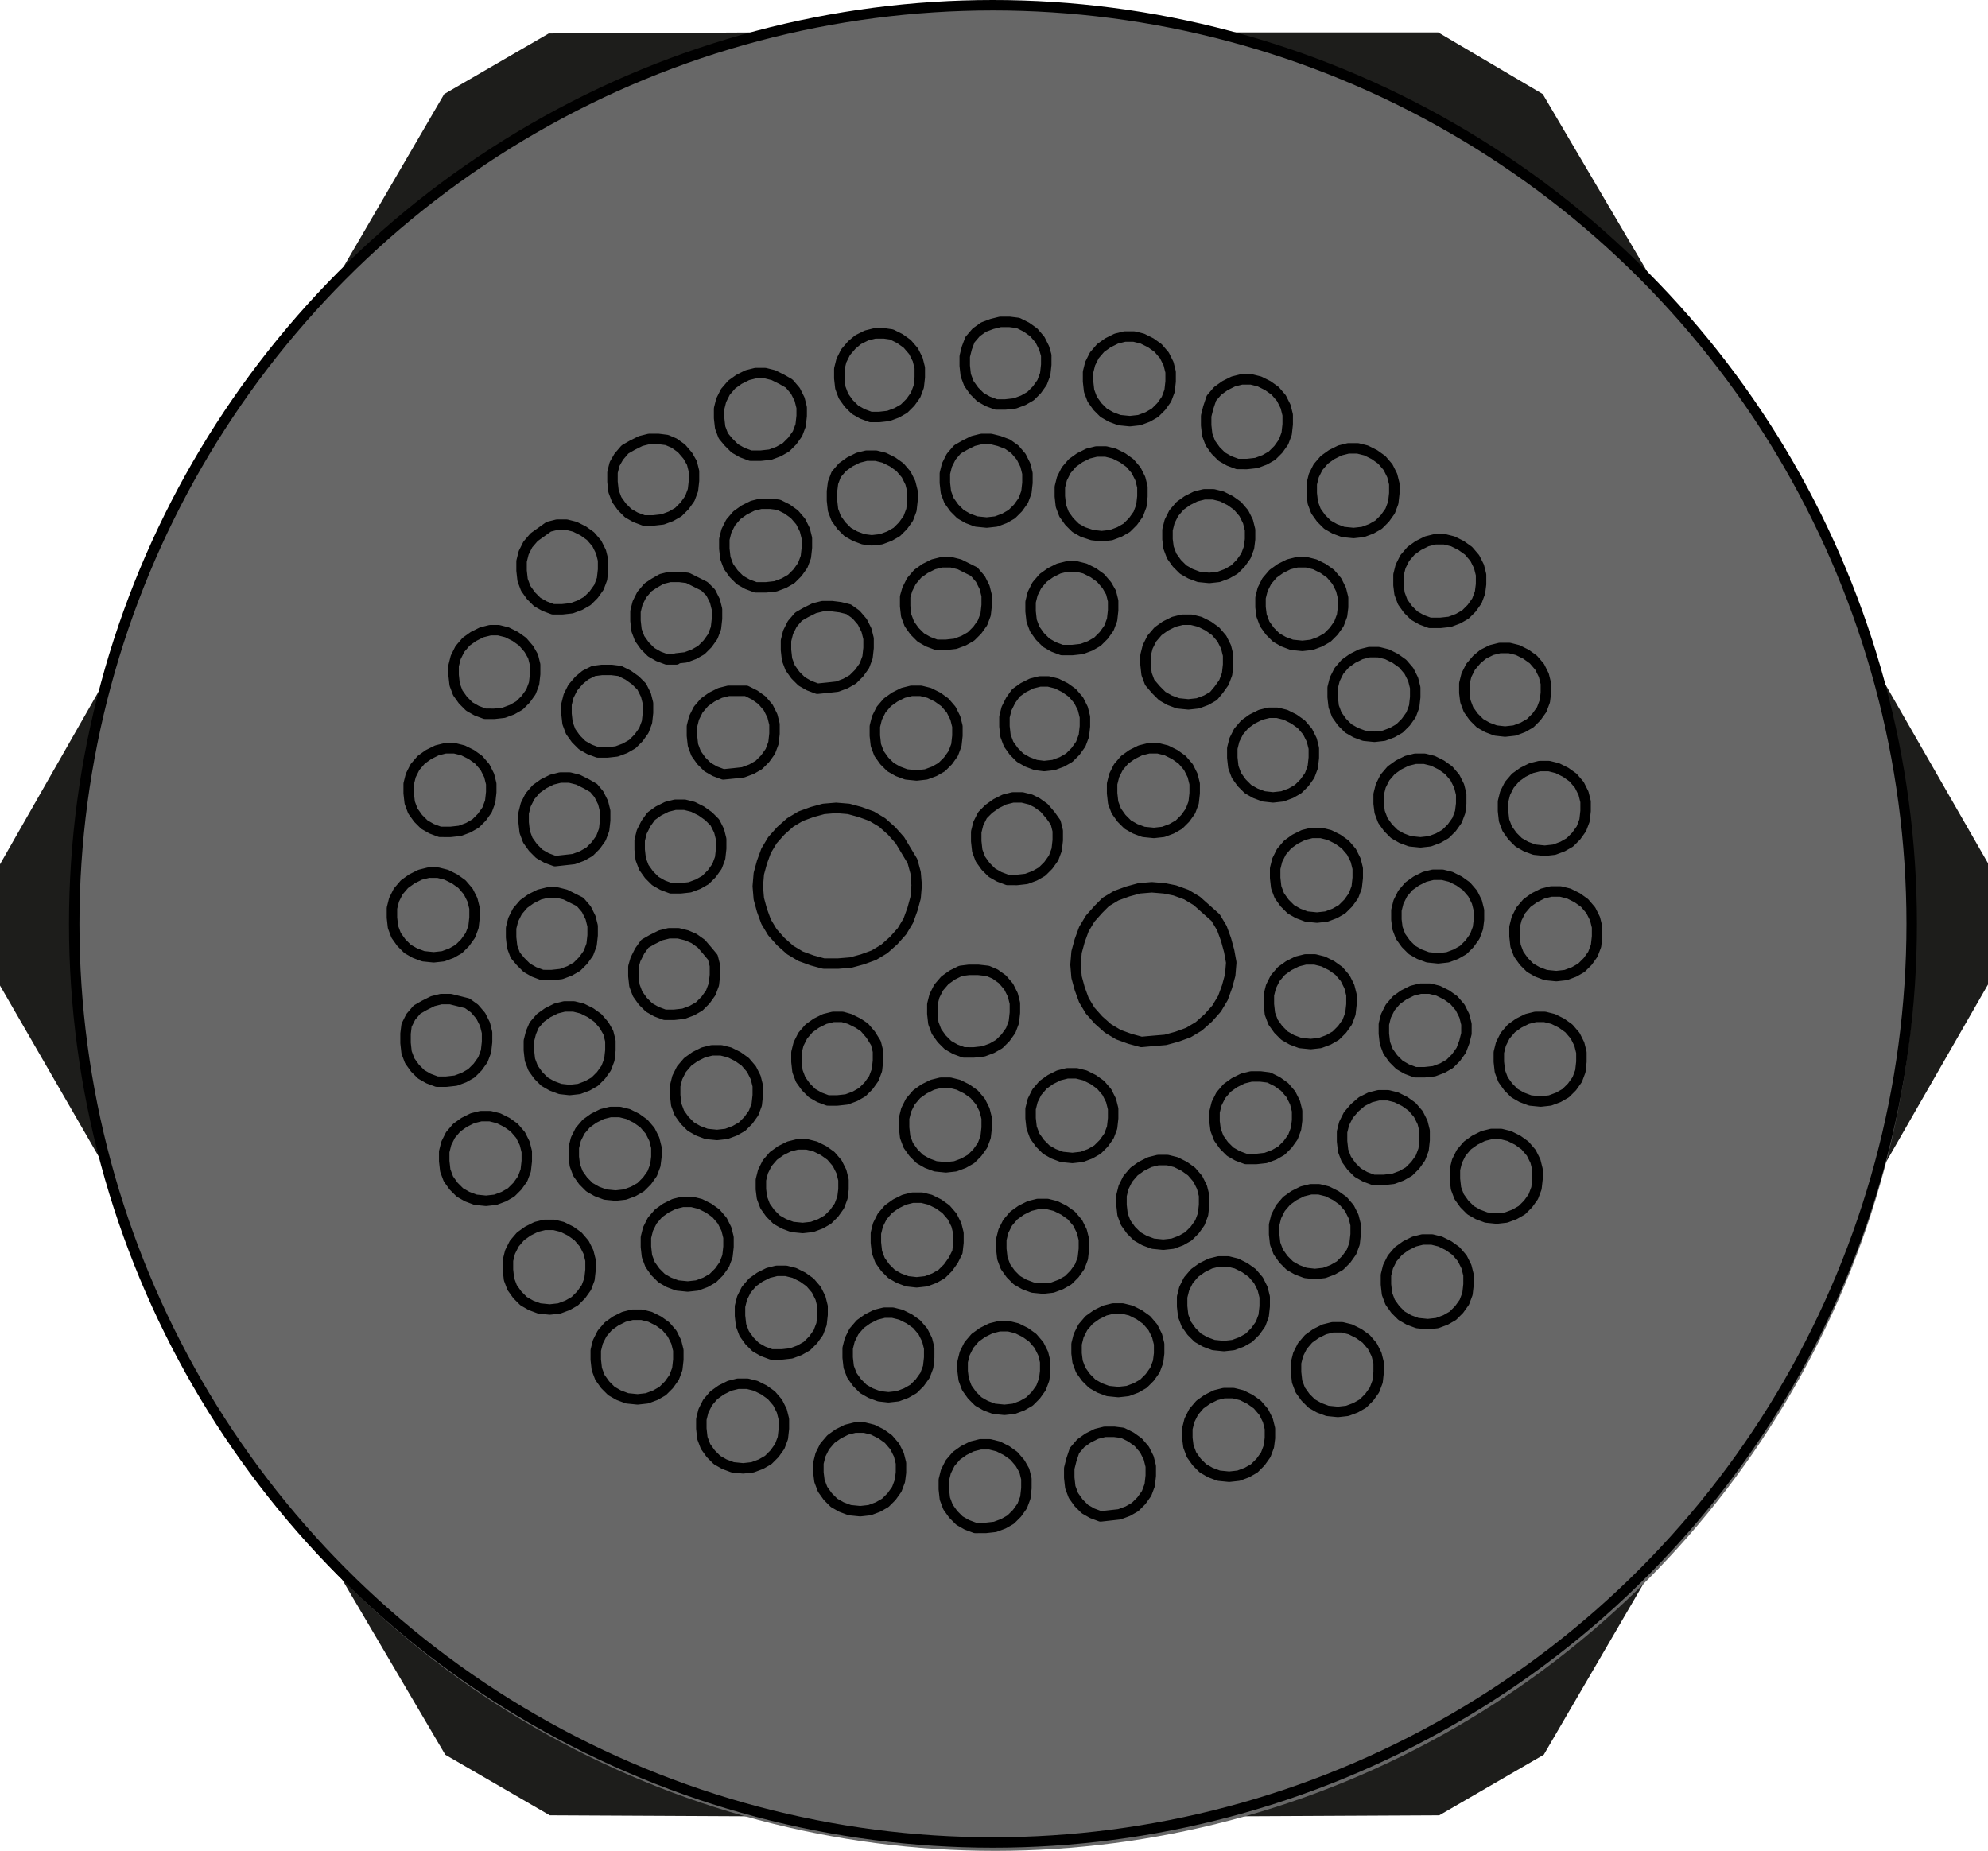 <?xml version="1.0" encoding="utf-8"?>
<!-- Generator: Adobe Illustrator 26.0.1, SVG Export Plug-In . SVG Version: 6.00 Build 0)  -->
<svg version="1.1" id="Ebene_1" xmlns="http://www.w3.org/2000/svg" xmlns:xlink="http://www.w3.org/1999/xlink" x="0px" y="0px"
	 viewBox="0 0 190.2 177.1" enable-background="new 0 0 190.2 177.1" xml:space="preserve">
<g>
	<polyline fill="#1D1D1B" points="180.1,65 190.2,82.6 190.2,94.2 180.1,111.8 	"/>
	<polyline fill="#1D1D1B" points="117.3,3.1 137.6,3.1 147.6,9 157.9,26.5 	"/>
	<polyline fill="#1D1D1B" points="32.3,26.5 42.5,9 52.5,3.2 72.9,3.1 	"/>
	<polyline fill="#1D1D1B" points="10.1,111.8 0,94.3 0,82.7 10.1,65 	"/>
	<polyline fill="#1D1D1B" points="72.9,173.8 52.6,173.7 42.6,167.9 32.3,150.4 	"/>
	<polyline fill="#1D1D1B" points="157.9,150.4 147.7,167.9 137.7,173.7 117.3,173.8 	"/>
</g>
<circle fill="#676767" cx="95.2" cy="89" r="88.1"/>
<path fill="none" stroke="#000000" stroke-linecap="round" stroke-linejoin="round" stroke-miterlimit="10" d="M61,133.9l0.9-0.1
	l0.8-0.3l0.7-0.4l0.6-0.6l0.5-0.7l0.3-0.8l0.1-0.9v-0.9l-0.2-0.8l-0.4-0.8l-0.6-0.7l-0.7-0.5l-0.8-0.4l-0.8-0.2h-0.9l-0.8,0.2
	l-0.8,0.4l-0.7,0.5l-0.6,0.7l-0.4,0.8l-0.2,0.8v0.9l0.1,0.9l0.3,0.8l0.5,0.7l0.6,0.6l0.7,0.4l0.8,0.3L61,133.9 M74.8,129.6l0.9-0.1
	l0.8-0.3l0.7-0.4l0.6-0.6l0.5-0.7l0.3-0.8l0.1-0.9V125l-0.2-0.8l-0.4-0.8l-0.6-0.7l-0.7-0.5l-0.8-0.4l-0.8-0.2h-0.9l-0.8,0.2
	l-0.8,0.4l-0.7,0.5l-0.6,0.7l-0.4,0.8l-0.2,0.8v0.9l0.1,0.9l0.3,0.8l0.5,0.7l0.6,0.6l0.7,0.4l0.8,0.3H74.8 M71.1,140.5l0.9-0.1
	l0.8-0.3l0.7-0.4l0.6-0.6l0.5-0.7l0.3-0.8l0.1-0.9v-0.9l-0.2-0.8l-0.4-0.8l-0.6-0.7l-0.7-0.5l-0.8-0.4l-0.8-0.2h-0.9l-0.8,0.2
	L69,133l-0.7,0.5l-0.6,0.7l-0.4,0.8l-0.2,0.8v0.9l0.1,0.9l0.3,0.8l0.5,0.7l0.6,0.6l0.7,0.4l0.8,0.3L71.1,140.5 M82.3,144.6l0.9-0.1
	l0.8-0.3l0.7-0.4l0.6-0.6l0.5-0.7l0.3-0.8l0.1-0.8V140l-0.2-0.8l-0.4-0.8l-0.6-0.7l-0.7-0.5l-0.8-0.4l-0.8-0.2h-0.9l-0.8,0.2
	l-0.8,0.4l-0.7,0.5l-0.6,0.7l-0.4,0.8l-0.2,0.8v0.9l0.1,0.8l0.3,0.8l0.5,0.7l0.6,0.6l0.7,0.4l0.8,0.3L82.3,144.6 M85,133.7l0.9-0.1
	l0.8-0.3l0.7-0.4l0.6-0.6l0.5-0.7l0.3-0.8l0.1-0.9V129l-0.2-0.8l-0.4-0.8l-0.6-0.7l-0.7-0.5l-0.8-0.4l-0.8-0.2h-0.8l-0.8,0.2
	l-0.8,0.4l-0.7,0.5l-0.6,0.7l-0.4,0.8l-0.2,0.8v0.9l0.1,0.9l0.3,0.8l0.5,0.7l0.6,0.6l0.7,0.4l0.8,0.3L85,133.7 M87.7,122.7l0.9-0.1
	l0.8-0.3l0.7-0.4l0.6-0.6l0.5-0.7l0.4-0.8l0.1-0.9V118l-0.2-0.8l-0.4-0.8l-0.6-0.7l-0.7-0.5l-0.8-0.4l-0.8-0.2h-0.9l-0.8,0.2
	l-0.8,0.4l-0.7,0.5l-0.6,0.7l-0.4,0.8l-0.2,0.8v0.9l0.1,0.9l0.3,0.8l0.5,0.7l0.6,0.6l0.7,0.4l0.8,0.3L87.7,122.7 M99.8,123.3
	l0.9-0.1l0.8-0.3l0.7-0.4l0.6-0.6l0.5-0.7l0.3-0.8l0.1-0.9v-0.9l-0.2-0.8l-0.4-0.8l-0.6-0.7l-0.7-0.5l-0.8-0.4l-0.8-0.2h-0.9
	l-0.8,0.2l-0.8,0.4l-0.7,0.5l-0.6,0.7l-0.4,0.8l-0.2,0.8v0.9l0.1,0.9l0.3,0.8l0.5,0.7l0.6,0.6l0.7,0.4l0.8,0.3L99.8,123.3
	 M96.1,134.9l0.9-0.1l0.8-0.3l0.7-0.4l0.6-0.6l0.5-0.7l0.3-0.8l0.1-0.8v-0.9l-0.2-0.8l-0.4-0.8l-0.6-0.7l-0.7-0.5l-0.8-0.4l-0.8-0.2
	h-0.9l-0.8,0.2l-0.8,0.4l-0.7,0.5l-0.6,0.7l-0.4,0.8l-0.2,0.8v0.9l0.1,0.8l0.3,0.8l0.5,0.7l0.6,0.6l0.7,0.4l0.8,0.3L96.1,134.9
	 M94.3,146.2l0.9-0.1l0.8-0.3l0.7-0.4l0.6-0.6l0.5-0.7l0.3-0.8l0.1-0.9v-0.9l-0.2-0.8l-0.4-0.7l-0.6-0.7l-0.7-0.5l-0.8-0.4l-0.8-0.2
	h-0.9l-0.8,0.2l-0.8,0.4l-0.7,0.5l-0.6,0.7l-0.4,0.8l-0.2,0.8v0.9l0.1,0.9l0.3,0.8l0.5,0.7l0.6,0.6l0.7,0.4l0.8,0.3H94.3 M106.2,145
	l0.9-0.1l0.8-0.3l0.7-0.4l0.6-0.6l0.5-0.7l0.3-0.8l0.1-0.9v-0.9l-0.2-0.8l-0.4-0.8l-0.6-0.7l-0.7-0.5l-0.8-0.4l-0.8-0.1h-0.9
	l-0.8,0.2l-0.8,0.4l-0.7,0.5l-0.6,0.7l-0.3,0.9l-0.2,0.8v0.9l0.1,0.9l0.3,0.8l0.5,0.7l0.6,0.6l0.7,0.4l0.8,0.3L106.2,145 M107,133.2
	l0.9-0.1l0.8-0.3l0.7-0.4l0.6-0.6l0.5-0.7l0.3-0.8l0.1-0.8v-0.9l-0.2-0.8l-0.4-0.8l-0.6-0.7l-0.7-0.5l-0.8-0.4l-0.8-0.2h-0.9
	l-0.8,0.2l-0.8,0.4l-0.7,0.5l-0.6,0.7l-0.4,0.8l-0.2,0.8v0.9l0.1,0.8l0.3,0.8l0.5,0.7l0.6,0.6l0.7,0.4l0.8,0.3L107,133.2
	 M117.6,141.3l0.9-0.1l0.8-0.3l0.7-0.4l0.6-0.6l0.5-0.7l0.3-0.8l0.1-0.8v-0.9l-0.2-0.8l-0.4-0.8l-0.6-0.7l-0.7-0.5l-0.8-0.4
	l-0.8-0.2h-0.9l-0.8,0.2l-0.8,0.4l-0.7,0.5l-0.6,0.7l-0.4,0.8l-0.2,0.8v0.9l0.1,0.8l0.3,0.8l0.5,0.7l0.6,0.6l0.7,0.4l0.8,0.3
	L117.6,141.3 M117.1,128.8l0.9-0.1l0.8-0.3l0.7-0.4l0.6-0.6l0.5-0.7l0.3-0.8l0.1-0.9v-0.9l-0.2-0.8l-0.4-0.8l-0.6-0.7l-0.7-0.5
	l-0.8-0.4l-0.8-0.2h-0.9l-0.8,0.2l-0.8,0.4l-0.7,0.5l-0.6,0.7l-0.4,0.8l-0.2,0.8v0.9l0.1,0.9l0.3,0.8l0.5,0.7l0.6,0.6l0.7,0.4
	l0.8,0.3L117.1,128.8 M128,135.1l0.9-0.1l0.8-0.3l0.7-0.4l0.6-0.6l0.5-0.7l0.3-0.8l0.1-0.9v-0.9l-0.2-0.8l-0.4-0.8l-0.6-0.7
	l-0.7-0.5l-0.8-0.4l-0.8-0.2h-0.9l-0.8,0.2l-0.8,0.4l-0.7,0.5l-0.6,0.7l-0.4,0.8l-0.2,0.8v0.9l0.1,0.9l0.3,0.8l0.5,0.7l0.6,0.6
	l0.7,0.4l0.8,0.3L128,135.1 M136.6,126.7l0.9-0.1l0.8-0.3l0.7-0.4l0.6-0.6l0.5-0.7l0.3-0.8l0.1-0.9V122l-0.2-0.8l-0.4-0.8l-0.6-0.7
	l-0.7-0.5l-0.8-0.4l-0.8-0.2h-0.9l-0.8,0.2l-0.8,0.4l-0.7,0.5l-0.6,0.7l-0.4,0.8l-0.2,0.8v0.9l0.1,0.9l0.3,0.8l0.5,0.7l0.6,0.6
	l0.7,0.4l0.8,0.3L136.6,126.7 M125.8,121.9l0.9-0.1l0.8-0.3l0.7-0.4l0.6-0.6l0.5-0.7l0.3-0.8l0.1-0.9v-0.9l-0.2-0.8l-0.4-0.8
	l-0.6-0.7l-0.7-0.5L127,114l-0.8-0.2h-0.8l-0.8,0.2l-0.8,0.4l-0.7,0.5l-0.6,0.7l-0.4,0.8l-0.2,0.8v0.9l0.1,0.9l0.3,0.8l0.5,0.7
	l0.6,0.6l0.7,0.4l0.8,0.3L125.8,121.9 M111.3,119.1l0.9-0.1l0.8-0.3l0.7-0.4l0.6-0.6l0.5-0.7l0.3-0.8l0.1-0.9v-0.9l-0.2-0.8
	l-0.4-0.8l-0.6-0.7l-0.7-0.5l-0.8-0.4l-0.8-0.2h-0.9l-0.8,0.2l-0.8,0.4l-0.7,0.5l-0.6,0.7l-0.4,0.8l-0.2,0.8v0.9l0.1,0.9l0.3,0.8
	l0.5,0.7l0.6,0.6l0.7,0.4l0.8,0.3L111.3,119.1 M102.6,110.8l0.9-0.1l0.8-0.3l0.7-0.4l0.6-0.6l0.5-0.7l0.3-0.8l0.1-0.9v-0.9l-0.2-0.8
	l-0.4-0.8l-0.6-0.7l-0.7-0.5l-0.8-0.4l-0.8-0.2h-0.9l-0.8,0.2l-0.8,0.4l-0.7,0.5l-0.6,0.7l-0.4,0.8l-0.2,0.8v0.9l0.1,0.9l0.3,0.8
	l0.5,0.7l0.6,0.6l0.7,0.4l0.8,0.3L102.6,110.8 M90.5,111.7l0.9-0.1l0.8-0.3l0.7-0.4l0.6-0.6l0.5-0.7l0.3-0.8l0.1-0.9V107l-0.2-0.8
	l-0.4-0.8l-0.6-0.7l-0.7-0.5l-0.8-0.4l-0.8-0.2H90l-0.8,0.2l-0.8,0.4l-0.7,0.5l-0.6,0.7l-0.4,0.8l-0.2,0.8v0.9l0.1,0.9l0.3,0.8
	l0.5,0.7l0.6,0.6l0.7,0.4l0.8,0.3L90.5,111.7 M80.1,105.3l0.9-0.1l0.8-0.3l0.7-0.4l0.6-0.6l0.5-0.7l0.3-0.8l0.1-0.9v-0.9l-0.2-0.8
	L83.3,99l-0.6-0.7l-0.6-0.4l-0.8-0.4l-0.7-0.2h-0.9l-0.8,0.2l-0.8,0.4l-0.7,0.5l-0.6,0.7l-0.4,0.8l-0.2,0.8v0.9l0.1,0.9l0.3,0.8
	l0.5,0.7l0.6,0.6l0.7,0.4l0.8,0.3L80.1,105.3 M76.8,117.5l0.9-0.1l0.8-0.3l0.7-0.4l0.6-0.6l0.5-0.7l0.3-0.8l0.1-0.8v-0.9l-0.2-0.8
	l-0.4-0.8l-0.6-0.7l-0.7-0.5l-0.8-0.4l-0.8-0.2h-0.9l-0.8,0.2l-0.8,0.4l-0.7,0.5l-0.6,0.7l-0.4,0.8l-0.2,0.8v0.9l0.1,0.8l0.3,0.8
	l0.5,0.7l0.6,0.6l0.7,0.4l0.8,0.3L76.8,117.5 M68.6,108.6l0.9-0.1l0.8-0.3l0.7-0.4l0.6-0.6l0.5-0.7l0.3-0.8l0.1-0.9v-0.9l-0.2-0.8
	l-0.4-0.8l-0.6-0.7l-0.7-0.5l-0.8-0.4l-0.8-0.2h-0.9l-0.8,0.2l-0.8,0.4l-0.7,0.5l-0.6,0.7l-0.4,0.8l-0.2,0.8v0.9l0.1,0.9l0.3,0.8
	l0.5,0.7l0.6,0.6l0.7,0.4l0.8,0.3L68.6,108.6 M65.8,123.1l0.9-0.1l0.8-0.3l0.7-0.4l0.6-0.6l0.5-0.7l0.3-0.8l0.1-0.9v-0.9l-0.2-0.8
	l-0.4-0.8l-0.6-0.7l-0.7-0.5l-0.8-0.4l-0.8-0.2h-0.9l-0.8,0.2l-0.8,0.4l-0.7,0.5l-0.6,0.7l-0.4,0.8l-0.2,0.8v0.9l0.1,0.9l0.3,0.8
	l0.5,0.7l0.6,0.6l0.7,0.4l0.8,0.3L65.8,123.1 M52.6,125.3l0.9-0.1l0.8-0.3l0.7-0.4l0.6-0.6l0.5-0.7l0.3-0.8l0.1-0.9v-0.9l-0.2-0.8
	l-0.4-0.8l-0.6-0.7l-0.7-0.5l-0.8-0.4l-0.8-0.2h-0.9l-0.8,0.2l-0.8,0.4l-0.7,0.5l-0.6,0.7l-0.4,0.8l-0.2,0.8v0.9l0.1,0.9l0.3,0.8
	l0.5,0.7l0.6,0.6l0.7,0.4l0.8,0.3L52.6,125.3 M46.5,114.9l0.9-0.1l0.8-0.3l0.7-0.4l0.6-0.6l0.5-0.7l0.3-0.8l0.1-0.9v-0.9l-0.2-0.8
	l-0.4-0.8l-0.6-0.7l-0.7-0.5l-0.8-0.4l-0.8-0.2H46l-0.8,0.2l-0.8,0.4l-0.7,0.5l-0.6,0.7l-0.4,0.8l-0.2,0.8v0.9l0.1,0.9l0.3,0.8
	l0.5,0.7l0.6,0.6l0.7,0.4l0.8,0.3L46.5,114.9 M58.9,114.4l0.9-0.1l0.8-0.3l0.7-0.4l0.6-0.6l0.5-0.7l0.3-0.8l0.1-0.8v-0.9l-0.2-0.8
	l-0.4-0.8l-0.6-0.7l-0.7-0.5l-0.8-0.4l-0.8-0.2h-0.9l-0.8,0.2l-0.8,0.4l-0.7,0.5l-0.6,0.7l-0.4,0.8l-0.2,0.8v0.9l0.1,0.8l0.3,0.8
	l0.5,0.7l0.6,0.6l0.7,0.4l0.8,0.3L58.9,114.4 M54.5,104.3l0.9-0.1l0.8-0.3l0.7-0.4l0.6-0.6l0.5-0.7l0.3-0.8l0.1-0.9v-0.9l-0.2-0.8
	l-0.4-0.7l-0.6-0.7l-0.7-0.5l-0.8-0.4l-0.8-0.2H54l-0.8,0.2l-0.8,0.4l-0.7,0.5l-0.6,0.7l-0.3,0.7l-0.2,0.8v0.9l0.1,0.9l0.3,0.8
	l0.5,0.7l0.6,0.6l0.7,0.4l0.8,0.3L54.5,104.3 M42.7,103.5l0.9-0.1l0.8-0.3l0.7-0.4l0.6-0.6l0.5-0.7l0.3-0.8l0.1-0.9v-0.9L46.4,98
	L46,97.2l-0.6-0.7L44.7,96l-0.8-0.2l-0.8-0.2h-0.9l-0.8,0.2l-0.8,0.4l-0.7,0.4l-0.6,0.7l-0.4,0.8l-0.1,0.8v0.9l0.1,0.9l0.3,0.8
	l0.5,0.7l0.6,0.6l0.7,0.4l0.8,0.3L42.7,103.5 M41.5,91.6l0.9-0.1l0.8-0.3l0.7-0.4l0.6-0.6l0.5-0.7l0.3-0.8l0.1-0.9v-0.9l-0.2-0.8
	l-0.4-0.8l-0.6-0.7l-0.7-0.5l-0.8-0.4l-0.8-0.2H41l-0.8,0.2l-0.8,0.4l-0.7,0.5l-0.6,0.7l-0.4,0.8l-0.2,0.8v0.9l0.1,0.9l0.3,0.8
	l0.5,0.7l0.6,0.6l0.7,0.4l0.8,0.3L41.5,91.6 M52.8,93.3l0.9-0.1l0.8-0.3l0.7-0.4l0.6-0.6l0.5-0.7l0.3-0.8l0.1-0.9v-0.9l-0.2-0.8
	L56.1,87l-0.6-0.7L54.9,86l-0.8-0.4l-0.8-0.2h-0.9l-0.8,0.2L50.8,86l-0.7,0.5l-0.6,0.7L49.1,88l-0.2,0.8v0.9l0.1,0.9l0.3,0.8
	l0.5,0.6l0.6,0.6l0.7,0.4l0.8,0.3L52.8,93.3 M64.5,97.1l0.9-0.1l0.8-0.3l0.7-0.4l0.6-0.6L68,95l0.3-0.8l0.1-0.9v-0.9l-0.2-0.8
	L67.7,91l-0.6-0.7l-0.7-0.5l-0.7-0.3l-0.8-0.2H64l-0.8,0.2l-0.8,0.4l-0.7,0.4L61.2,91l-0.4,0.8l-0.2,0.7v0.9l0.1,0.9l0.3,0.8
	l0.5,0.7l0.6,0.6l0.7,0.4l0.8,0.3L64.5,97.1 M80.2,92.2l1.2-0.1l1.1-0.3l1.1-0.4l1-0.6l0.9-0.8l0.8-0.9l0.6-1l0.4-1.1l0.3-1.1
	l0.1-1.2l-0.1-1.2l-0.3-1.1l-0.6-1l-0.6-1l-0.8-0.9l-0.9-0.8l-1-0.6l-1.1-0.4l-1.1-0.3L80,77.3l-1.2,0.1l-1.1,0.3l-1.1,0.4l-1,0.6
	l-0.9,0.8l-0.8,0.9l-0.6,1l-0.4,1.1l-0.3,1.1l-0.1,1.2l0.1,1.2l0.3,1.1l0.4,1.1l0.6,1l0.8,0.9l0.9,0.8l1,0.6l1.1,0.4l1.1,0.3
	L80.2,92.2 M93.2,100.7l0.9-0.1l0.8-0.3l0.7-0.4l0.6-0.6l0.5-0.7l0.3-0.8l0.1-0.9V96l-0.2-0.8l-0.4-0.8l-0.6-0.7l-0.7-0.5l-0.7-0.3
	l-0.9-0.1h-0.9l-0.8,0.1l-0.8,0.4l-0.7,0.5l-0.6,0.7l-0.4,0.8l-0.2,0.8V97l0.1,0.9l0.3,0.8l0.5,0.7l0.6,0.6l0.7,0.4l0.8,0.3
	L93.2,100.7 M120.2,110.9l0.9-0.1l0.8-0.3l0.7-0.4l0.6-0.6l0.5-0.7l0.3-0.8l0.1-0.8v-0.9l-0.2-0.8l-0.4-0.8l-0.6-0.7l-0.7-0.5
	l-0.8-0.4l-0.8-0.1h-0.9l-0.8,0.2l-0.8,0.4l-0.7,0.5l-0.6,0.7l-0.4,0.8l-0.2,0.8v0.9l0.1,0.8l0.3,0.8l0.5,0.7l0.6,0.6l0.7,0.4
	l0.8,0.3L120.2,110.9 M132.4,112.9l0.9-0.1l0.8-0.3l0.7-0.4l0.6-0.6l0.5-0.7l0.3-0.8l0.1-0.9v-0.9l-0.2-0.8l-0.4-0.8l-0.6-0.7
	l-0.7-0.5l-0.8-0.4l-0.8-0.2h-0.9l-0.8,0.2l-0.8,0.4l-0.7,0.6l-0.6,0.7l-0.4,0.8l-0.2,0.8v0.9l0.1,0.9l0.3,0.8l0.5,0.7l0.6,0.6
	l0.7,0.4l0.8,0.3L132.4,112.9 M143.2,116.6l0.9-0.1l0.8-0.3l0.7-0.4l0.6-0.6l0.5-0.7l0.3-0.8l0.1-0.9v-0.9l-0.2-0.8l-0.4-0.8
	l-0.6-0.7l-0.7-0.5l-0.8-0.4l-0.8-0.2h-0.9l-0.8,0.2l-0.8,0.4l-0.7,0.5l-0.6,0.7l-0.4,0.8l-0.2,0.8v0.9l0.1,0.9l0.3,0.8l0.5,0.7
	l0.6,0.6l0.7,0.4l0.8,0.3L143.2,116.6 M147.4,105.4l0.9-0.1l0.8-0.3l0.7-0.4l0.6-0.6l0.5-0.7l0.3-0.8l0.1-0.9v-0.9l-0.2-0.8
	l-0.4-0.8l-0.6-0.7l-0.7-0.5l-0.8-0.4l-0.8-0.2h-0.9l-0.8,0.2l-0.8,0.4l-0.7,0.5l-0.6,0.7l-0.4,0.8l-0.2,0.8v0.9l0.1,0.9l0.3,0.8
	l0.5,0.7l0.6,0.6l0.7,0.4l0.8,0.3L147.4,105.4 M136.3,102.6l0.9-0.1l0.8-0.3l0.7-0.4l0.6-0.6l0.5-0.7l0.3-0.8l0.2-0.8V98l-0.2-0.8
	l-0.4-0.8l-0.6-0.7l-0.7-0.5l-0.8-0.4l-0.8-0.2h-0.9l-0.8,0.2l-0.8,0.4l-0.7,0.5l-0.6,0.7l-0.4,0.8l-0.2,0.8v0.9l0.1,0.9l0.3,0.8
	l0.5,0.7l0.6,0.6l0.7,0.4l0.8,0.3L136.3,102.6 M125.4,99.9l0.9-0.1l0.8-0.3l0.7-0.4l0.6-0.6l0.5-0.7l0.3-0.8l0.1-0.9v-0.9l-0.2-0.8
	l-0.4-0.8l-0.6-0.7l-0.7-0.5l-0.8-0.4l-0.8-0.2h-0.9l-0.8,0.2l-0.8,0.4l-0.7,0.5l-0.6,0.7l-0.4,0.8l-0.2,0.8v0.9l0.1,0.9l0.3,0.8
	l0.5,0.7l0.6,0.6l0.7,0.4l0.8,0.3L125.4,99.9 M110.3,99.6l1.2-0.1l1.1-0.3l1.1-0.4l1-0.6l0.9-0.8l0.8-0.9l0.6-1l0.4-1.1l0.3-1.1
	l0.1-1.2l-0.2-1.1l-0.3-1.1l-0.4-1.1l-0.6-1l-0.9-0.8l-0.9-0.8l-1-0.6l-1.1-0.4l-1-0.2l-1.2-0.1L109,85l-1.1,0.3l-1.1,0.4l-1,0.6
	l-0.7,0.7l-0.8,0.9l-0.6,1l-0.4,1.1l-0.3,1.1l-0.1,1.2l0.1,1.2l0.3,1.1l0.4,1.1l0.6,1l0.8,0.9l0.9,0.8l1,0.6l1.1,0.4l1.1,0.3
	L110.3,99.6 M97.3,84.2l0.9-0.1l0.8-0.3l0.7-0.4l0.6-0.6l0.5-0.7l0.3-0.8l0.1-0.9v-0.9l-0.2-0.8l-0.5-0.7l-0.6-0.7l-0.7-0.5
	l-0.6-0.3l-0.8-0.2h-0.9l-0.8,0.2l-0.8,0.4l-0.7,0.5L94,78l-0.4,0.8l-0.2,0.8v0.9l0.1,0.9l0.3,0.8l0.5,0.7l0.6,0.6l0.7,0.4l0.8,0.3
	L97.3,84.2 M110.4,79.7l0.9-0.1l0.8-0.3l0.7-0.4l0.6-0.6l0.5-0.7l0.3-0.8l0.1-0.9V75l-0.2-0.8l-0.4-0.8l-0.6-0.7l-0.7-0.5l-0.8-0.4
	l-0.8-0.2h-0.9l-0.8,0.2l-0.8,0.4l-0.7,0.5l-0.6,0.7l-0.4,0.8l-0.2,0.8v0.9l0.1,0.9l0.3,0.8l0.5,0.7l0.6,0.6l0.7,0.4l0.8,0.3
	L110.4,79.7 M99.9,73.3l0.9-0.1l0.8-0.3l0.7-0.4l0.6-0.6l0.5-0.7l0.3-0.8l0.1-0.9v-0.9l-0.2-0.8l-0.4-0.8l-0.6-0.7l-0.7-0.5
	l-0.8-0.4l-0.8-0.2h-0.8l-0.8,0.2l-0.8,0.4l-0.7,0.5L96.7,67l-0.4,0.8l-0.2,0.8v0.9l0.1,0.9l0.3,0.8l0.5,0.7l0.6,0.6l0.7,0.4
	l0.8,0.3L99.9,73.3 M148.9,93.4l0.9-0.1l0.8-0.3l0.7-0.4l0.6-0.6l0.5-0.7l0.3-0.8l0.1-0.9v-0.9l-0.2-0.8l-0.4-0.8l-0.6-0.7l-0.7-0.5
	l-0.8-0.4l-0.8-0.2h-0.9l-0.8,0.2l-0.8,0.4l-0.7,0.5l-0.6,0.7l-0.4,0.8l-0.2,0.8v0.9l0.1,0.9l0.3,0.8l0.5,0.7l0.6,0.6l0.7,0.4
	l0.8,0.3L148.9,93.4 M147.8,81.4l0.9-0.1l0.8-0.3l0.7-0.4l0.6-0.6l0.5-0.7l0.3-0.8l0.1-0.9v-0.9l-0.2-0.8l-0.4-0.8l-0.6-0.7
	l-0.7-0.5l-0.8-0.4l-0.8-0.2h-0.9l-0.8,0.2l-0.8,0.4l-0.7,0.5l-0.6,0.7l-0.4,0.8l-0.2,0.8v0.9l0.1,0.9l0.3,0.8l0.5,0.7l0.6,0.6
	L146,81l0.8,0.3L147.8,81.4 M135.9,80.6l0.9-0.1l0.8-0.3l0.7-0.4l0.6-0.6l0.5-0.7l0.3-0.8l0.1-0.8V76l-0.2-0.8l-0.4-0.8l-0.6-0.7
	l-0.7-0.5l-0.8-0.4l-0.8-0.2h-0.9l-0.8,0.2l-0.8,0.4l-0.7,0.5l-0.6,0.7l-0.4,0.8l-0.2,0.8v0.9l0.1,0.8l0.3,0.8l0.5,0.7l0.6,0.6
	l0.7,0.4l0.8,0.3L135.9,80.6 M137.6,91.7l0.9-0.1l0.8-0.3l0.7-0.4l0.6-0.6l0.5-0.7l0.3-0.8l0.1-0.8v-0.9l-0.2-0.8l-0.4-0.8l-0.6-0.7
	l-0.7-0.5l-0.8-0.4l-0.8-0.2h-0.9l-0.8,0.2l-0.8,0.4l-0.7,0.5l-0.6,0.7l-0.4,0.8l-0.2,0.8V88l0.1,0.8l0.3,0.8l0.5,0.7l0.6,0.6
	l0.7,0.4l0.8,0.3L137.6,91.7 M126,87.8l0.9-0.1l0.8-0.3l0.7-0.4l0.6-0.6l0.5-0.7l0.3-0.8l0.1-0.9v-0.9l-0.2-0.8l-0.4-0.8l-0.6-0.7
	l-0.7-0.5l-0.8-0.4l-0.8-0.2h-0.9l-0.8,0.2l-0.8,0.4l-0.7,0.5l-0.6,0.7l-0.4,0.8l-0.2,0.8V84l0.1,0.9l0.3,0.8l0.5,0.7l0.6,0.6
	l0.7,0.4l0.8,0.3L126,87.8 M121.8,76.3l0.9-0.1l0.8-0.3l0.7-0.4l0.6-0.6l0.5-0.7l0.3-0.8l0.1-0.9v-0.9l-0.2-0.8l-0.4-0.8l-0.6-0.7
	l-0.7-0.5l-0.8-0.4l-0.8-0.2h-0.8l-0.8,0.2l-0.8,0.4l-0.7,0.5l-0.6,0.7l-0.4,0.8l-0.2,0.8v0.9l0.1,0.9l0.3,0.8l0.5,0.7l0.6,0.6
	l0.7,0.4l0.8,0.3L121.8,76.3 M131.5,70.5l0.9-0.1l0.8-0.3l0.7-0.4l0.6-0.6l0.5-0.7l0.3-0.8l0.1-0.9v-0.9l-0.2-0.8l-0.4-0.8l-0.6-0.7
	l-0.7-0.5l-0.8-0.4l-0.8-0.2H131l-0.8,0.2l-0.8,0.4l-0.7,0.5l-0.6,0.7l-0.4,0.8l-0.2,0.8v0.9l0.1,0.9l0.3,0.8l0.5,0.7l0.6,0.6
	l0.7,0.4l0.8,0.3L131.5,70.5 M144,70l0.9-0.1l0.8-0.3l0.7-0.4l0.6-0.6l0.5-0.7l0.3-0.8l0.1-0.8v-0.9l-0.2-0.8l-0.4-0.8l-0.6-0.7
	l-0.7-0.5l-0.8-0.4l-0.8-0.2h-0.9l-0.8,0.2l-0.8,0.4l-0.6,0.5l-0.6,0.7l-0.4,0.8l-0.2,0.8v0.9l0.1,0.8l0.3,0.8l0.5,0.7l0.6,0.6
	l0.7,0.4l0.8,0.3L144,70 M129.5,51l0.9-0.1l0.8-0.3l0.7-0.4l0.6-0.6l0.5-0.7l0.3-0.8l0.1-0.9v-0.9l-0.2-0.8l-0.4-0.8l-0.6-0.7
	l-0.7-0.5l-0.8-0.4l-0.8-0.2H129l-0.8,0.2l-0.8,0.4l-0.7,0.5l-0.6,0.7l-0.4,0.8l-0.2,0.8v0.9l0.1,0.9l0.3,0.8l0.5,0.7l0.6,0.6
	l0.7,0.4l0.8,0.3L129.5,51 M137.8,59.6l0.9-0.1l0.8-0.3l0.7-0.4l0.6-0.6l0.5-0.7l0.3-0.8l0.1-0.8V55l-0.2-0.8l-0.4-0.8l-0.6-0.7
	l-0.7-0.5l-0.8-0.4l-0.8-0.2h-0.9l-0.8,0.2l-0.8,0.4l-0.7,0.5l-0.6,0.7l-0.4,0.8l-0.2,0.8v1l0.1,0.8l0.3,0.8l0.5,0.7l0.6,0.6
	l0.7,0.4l0.8,0.3H137.8 M124.6,61.8l0.9-0.1l0.8-0.3L127,61l0.6-0.6l0.5-0.7l0.3-0.8l0.1-0.8v-0.9l-0.2-0.8l-0.4-0.8l-0.6-0.7
	l-0.7-0.5l-0.8-0.4l-0.8-0.2h-0.9l-0.8,0.2l-0.8,0.4l-0.7,0.5l-0.6,0.7l-0.4,0.8l-0.2,0.8v0.9l0.1,0.8l0.3,0.8l0.5,0.7l0.6,0.6
	l0.7,0.4l0.8,0.3L124.6,61.8 M113.7,67.4l0.9-0.1l0.8-0.3l0.7-0.4l0.5-0.6l0.5-0.7l0.3-0.8l0.1-0.9v-0.9l-0.2-0.8l-0.4-0.8l-0.6-0.7
	l-0.7-0.5l-0.8-0.4l-0.8-0.2h-0.9l-0.8,0.2l-0.8,0.4l-0.7,0.5l-0.6,0.7l-0.4,0.8l-0.2,0.8v0.9l0.1,0.9l0.3,0.8l0.6,0.7l0.6,0.6
	l0.7,0.4l0.8,0.3L113.7,67.4 M102.6,62.2l0.9-0.1l0.8-0.3l0.7-0.4l0.6-0.6l0.5-0.7l0.3-0.8l0.1-0.9v-0.9l-0.2-0.8l-0.4-0.7l-0.6-0.7
	l-0.7-0.5l-0.8-0.4l-0.8-0.2h-0.9l-0.8,0.2l-0.8,0.4l-0.7,0.5L99.2,56l-0.4,0.8l-0.2,0.8v0.9l0.1,0.9l0.3,0.8l0.5,0.7l0.6,0.6
	l0.7,0.4l0.8,0.3H102.6 M90.5,61.7l0.9-0.1l0.8-0.3l0.7-0.4l0.6-0.6l0.5-0.7l0.3-0.8l0.1-0.9V57l-0.2-0.8l-0.4-0.8l-0.6-0.7
	l-0.6-0.3L91.8,54L91,53.8h-0.9L89.3,54l-0.8,0.4l-0.7,0.5l-0.6,0.7l-0.4,0.8l-0.2,0.7V58l0.1,0.9l0.3,0.8l0.5,0.7l0.6,0.6l0.7,0.4
	l0.8,0.3H90.5 M87.7,74.2l0.9-0.1l0.8-0.3l0.7-0.4l0.6-0.6l0.5-0.7l0.3-0.8l0.1-0.9v-0.9l-0.2-0.8L91,67.9l-0.6-0.7l-0.7-0.5
	l-0.8-0.4l-0.8-0.2h-0.9l-0.8,0.2l-0.8,0.4l-0.7,0.5l-0.6,0.7l-0.4,0.8l-0.2,0.8v0.9l0.1,0.9l0.3,0.8l0.5,0.7l0.6,0.6l0.7,0.4
	l0.8,0.3L87.7,74.2 M79.2,65.8l0.9-0.1l0.8-0.3l0.7-0.4l0.6-0.6l0.5-0.7l0.3-0.8l0.1-0.9v-0.9l-0.2-0.8l-0.4-0.8l-0.6-0.7l-0.7-0.5
	l-0.8-0.2L79.6,58h-0.9l-0.8,0.2l-0.8,0.4L76.4,59l-0.6,0.7l-0.4,0.8l-0.2,0.8v0.9l0.1,0.9l0.3,0.8l0.5,0.7l0.6,0.6l0.7,0.4l0.8,0.3
	L79.2,65.8 M70.2,74l0.9-0.1l0.8-0.3l0.7-0.4l0.6-0.6l0.5-0.7l0.3-0.8l0.1-0.9v-0.9l-0.2-0.8l-0.4-0.8L72.9,67l-0.7-0.5l-0.8-0.4
	h-0.8h-0.9l-0.8,0.2l-0.8,0.4l-0.7,0.5l-0.6,0.7l-0.4,0.8l-0.2,0.8v0.9l0.1,0.9l0.3,0.8l0.5,0.7l0.6,0.6l0.7,0.4l0.8,0.3L70.2,74
	 M65.1,85l0.9-0.1l0.8-0.3l0.7-0.4l0.6-0.6l0.5-0.7l0.3-0.8l0.1-0.9v-0.9l-0.2-0.8l-0.4-0.8l-0.6-0.6l-0.7-0.5l-0.8-0.4L65.5,77
	h-0.9l-0.8,0.2L63,77.6l-0.7,0.5l-0.5,0.7l-0.4,0.8l-0.2,0.8v0.9l0.1,0.9l0.3,0.8l0.5,0.7l0.6,0.6l0.7,0.4l0.8,0.3H65.1 M54,82.3
	l0.9-0.1l0.8-0.3l0.7-0.4l0.6-0.6l0.5-0.7l0.3-0.8l0.1-0.9v-0.9l-0.2-0.8L57.3,76l-0.5-0.6L56.1,75l-0.8-0.4l-0.8-0.2h-0.9l-0.8,0.2
	L52,75l-0.7,0.5l-0.6,0.7L50.3,77l-0.2,0.8v0.9l0.1,0.9l0.3,0.8l0.5,0.7l0.6,0.6l0.7,0.4l0.8,0.3L54,82.3 M43.1,79.6l0.9-0.1
	l0.8-0.3l0.7-0.4l0.6-0.6l0.5-0.7l0.3-0.8l0.1-0.9V75l-0.2-0.8l-0.4-0.8l-0.6-0.7l-0.7-0.5l-0.8-0.4l-0.8-0.2h-0.9l-0.8,0.2L41,72.2
	l-0.7,0.5l-0.6,0.7l-0.4,0.8L39.1,75v0.9l0.1,0.9l0.3,0.8l0.5,0.7l0.6,0.6l0.7,0.4l0.8,0.3L43.1,79.6 M47.3,68.3l0.9-0.1l0.8-0.3
	l0.7-0.4l0.6-0.6l0.5-0.7l0.3-0.8l0.1-0.9v-0.9L51,62.8l-0.4-0.7L50,61.4l-0.7-0.5l-0.8-0.4l-0.8-0.2h-0.8l-0.8,0.2l-0.8,0.4
	l-0.7,0.5L44,62.1l-0.4,0.8l-0.2,0.8v0.9l0.1,0.9l0.3,0.8l0.5,0.7l0.6,0.6l0.7,0.4l0.8,0.3H47.3 M58.1,72l0.9-0.1l0.8-0.3l0.7-0.4
	l0.6-0.6l0.5-0.7l0.3-0.8l0.1-0.9v-0.9l-0.2-0.8l-0.4-0.8l-0.6-0.6l-0.7-0.5l-0.8-0.4l-0.8-0.1h-0.9l-0.8,0.1L56,64.6l-0.6,0.5
	l-0.6,0.7l-0.4,0.8l-0.2,0.8v0.9l0.1,0.9l0.3,0.8l0.5,0.7l0.6,0.6l0.7,0.4l0.8,0.3H58.1 M53.8,58.3l0.9-0.1l0.8-0.3l0.7-0.4l0.6-0.6
	l0.5-0.7l0.3-0.8l0.1-0.9v-0.9l-0.2-0.8L57.1,52l-0.6-0.7l-0.7-0.5L55,50.4l-0.8-0.2h-0.9l-0.8,0.2l-0.7,0.5l-0.7,0.5l-0.6,0.7
	l-0.4,0.8l-0.2,0.8v0.9l0.1,0.9l0.3,0.8l0.5,0.7l0.6,0.6l0.7,0.4l0.8,0.3H53.8 M64.7,63l0.9-0.1l0.8-0.3l0.7-0.4l0.6-0.6l0.5-0.7
	l0.3-0.8l0.1-0.9v-0.9l-0.2-0.8L68,56.7l-0.6-0.6l-0.8-0.4l-0.8-0.4L65,55.2h-0.9l-0.8,0.2l-0.7,0.4L62,56.2l-0.6,0.7L61,57.7
	l-0.2,0.8v0.9l0.1,0.9l0.3,0.8l0.5,0.7l0.6,0.6l0.7,0.4l0.8,0.3h0.9 M62.5,49.8l0.9-0.1l0.8-0.3l0.7-0.4l0.6-0.6l0.5-0.7l0.3-0.8
	l0.1-0.9v-0.9l-0.2-0.8l-0.4-0.7l-0.6-0.7l-0.7-0.5l-0.7-0.3L63,42h-0.9l-0.8,0.2l-0.8,0.4L59.8,43l-0.6,0.7l-0.4,0.7l-0.2,0.8v0.9
	l0.1,0.9l0.3,0.8l0.5,0.7l0.6,0.6l0.7,0.4l0.8,0.3L62.5,49.8 M73.3,56.2l0.9-0.1l0.8-0.3l0.7-0.4l0.6-0.6l0.5-0.7l0.3-0.8l0.1-0.9
	v-0.9L77,50.7l-0.4-0.8L76,49.2l-0.7-0.5l-0.8-0.4l-0.8-0.1h-0.9L72,48.4l-0.8,0.4l-0.7,0.5L69.9,50l-0.4,0.8l-0.2,0.8v0.9l0.1,0.9
	l0.3,0.8l0.5,0.7l0.6,0.6l0.7,0.4l0.8,0.3H73.3 M72.8,43.6l0.9-0.1l0.8-0.3l0.7-0.4l0.6-0.6l0.5-0.7l0.3-0.8l0.1-0.9V39l-0.2-0.8
	l-0.4-0.8l-0.6-0.7l-0.7-0.4L74,35.9l-0.8-0.2h-0.9l-0.8,0.2l-0.8,0.4L70,36.8l-0.6,0.7L69,38.3l-0.2,0.8V40l0.1,0.9l0.3,0.8
	l0.5,0.6l0.6,0.6l0.7,0.4l0.8,0.3H72.8 M84.1,39.9l0.9-0.1l0.8-0.3l0.7-0.4l0.6-0.6l0.5-0.7l0.3-0.8l0.1-0.9v-0.9l-0.2-0.8l-0.4-0.8
	l-0.6-0.7l-0.7-0.5L85.3,32l-0.7-0.1h-0.9l-0.8,0.2l-0.8,0.4L81.5,33l-0.6,0.7l-0.4,0.8l-0.2,0.8v0.9l0.1,0.9l0.3,0.8l0.5,0.7
	l0.6,0.6l0.7,0.4l0.8,0.3H84.1 M83.4,51.7l0.9-0.1l0.8-0.3l0.7-0.4l0.6-0.6l0.5-0.7l0.3-0.8l0.1-0.9V47l-0.2-0.8l-0.4-0.8l-0.6-0.7
	l-0.7-0.5l-0.8-0.4l-0.8-0.2h-0.9l-0.8,0.2l-0.8,0.4l-0.7,0.5L80,45.4l-0.3,0.8L79.6,47v0.9l0.1,0.9l0.3,0.8l0.5,0.7l0.6,0.6
	l0.7,0.4l0.8,0.3L83.4,51.7 M94.4,50l0.9-0.1l0.8-0.3l0.7-0.4l0.6-0.6l0.5-0.7l0.3-0.8l0.1-0.9v-0.9l-0.2-0.8l-0.4-0.8L97.1,43
	l-0.7-0.5l-0.8-0.3L94.8,42h-0.9l-0.8,0.2l-0.8,0.4L91.6,43L91,43.7l-0.4,0.8l-0.2,0.8v0.9l0.1,0.9l0.3,0.8l0.5,0.7l0.6,0.6l0.7,0.4
	l0.8,0.3L94.4,50 M96.2,38.7l0.9-0.1l0.8-0.3l0.7-0.4l0.6-0.6l0.5-0.7l0.3-0.8l0.1-0.9V34l-0.2-0.7l-0.4-0.8l-0.6-0.7l-0.7-0.5
	l-0.8-0.4l-0.8-0.1h-0.9L94.9,31l-0.8,0.3l-0.7,0.5l-0.6,0.7l-0.3,0.8l-0.2,0.8V35l0.1,0.9l0.3,0.8l0.5,0.7l0.6,0.6l0.7,0.4l0.8,0.3
	H96.2 M108.1,40.3l0.9-0.1l0.8-0.3l0.7-0.4l0.6-0.6l0.5-0.7l0.3-0.8l0.1-0.9v-0.9l-0.2-0.8l-0.4-0.8l-0.6-0.7l-0.7-0.5l-0.8-0.4
	l-0.8-0.2h-0.9l-0.8,0.2l-0.8,0.4l-0.7,0.5l-0.6,0.7l-0.4,0.8l-0.2,0.8v0.9l0.1,0.9l0.3,0.8l0.5,0.7l0.6,0.6l0.7,0.4l0.8,0.3
	L108.1,40.3 M105.4,51.3l0.9-0.1l0.8-0.3l0.7-0.4l0.6-0.6l0.5-0.7l0.3-0.8l0.1-0.9v-0.9l-0.2-0.8l-0.4-0.8l-0.6-0.7l-0.7-0.5
	l-0.8-0.4l-0.8-0.2h-0.9l-0.8,0.2l-0.8,0.4l-0.7,0.5L102,45l-0.4,0.8l-0.2,0.8v0.9l0.1,0.9l0.3,0.8l0.5,0.7l0.6,0.6l0.7,0.4l0.9,0.3
	L105.4,51.3 M115.7,55.3l0.9-0.1l0.8-0.3l0.7-0.4l0.6-0.6l0.5-0.7l0.3-0.8l0.1-0.8v-0.9l-0.2-0.8l-0.4-0.8l-0.6-0.7l-0.7-0.5
	l-0.8-0.4l-0.8-0.2h-0.9l-0.8,0.2l-0.8,0.4l-0.7,0.5l-0.6,0.7l-0.4,0.8l-0.2,0.8v0.9l0.1,0.8l0.3,0.8l0.5,0.7l0.6,0.6l0.7,0.4
	l0.8,0.3L115.7,55.3 M119.3,44.4l0.9-0.1L121,44l0.7-0.4l0.6-0.6l0.5-0.7l0.3-0.8l0.1-0.9v-0.9l-0.2-0.8l-0.4-0.8l-0.6-0.7l-0.7-0.5
	l-0.8-0.4l-0.8-0.2h-0.9l-0.8,0.2l-0.8,0.4l-0.7,0.5l-0.6,0.7l-0.3,0.9l-0.2,0.8v0.9l0.1,0.9l0.3,0.8l0.5,0.7l0.6,0.6l0.7,0.4
	l0.8,0.3H119.3"/>
<circle fill="none" stroke="#000000" stroke-linecap="round" stroke-linejoin="round" stroke-miterlimit="10" cx="95" cy="88.4" r="87.9"/>
</svg>
